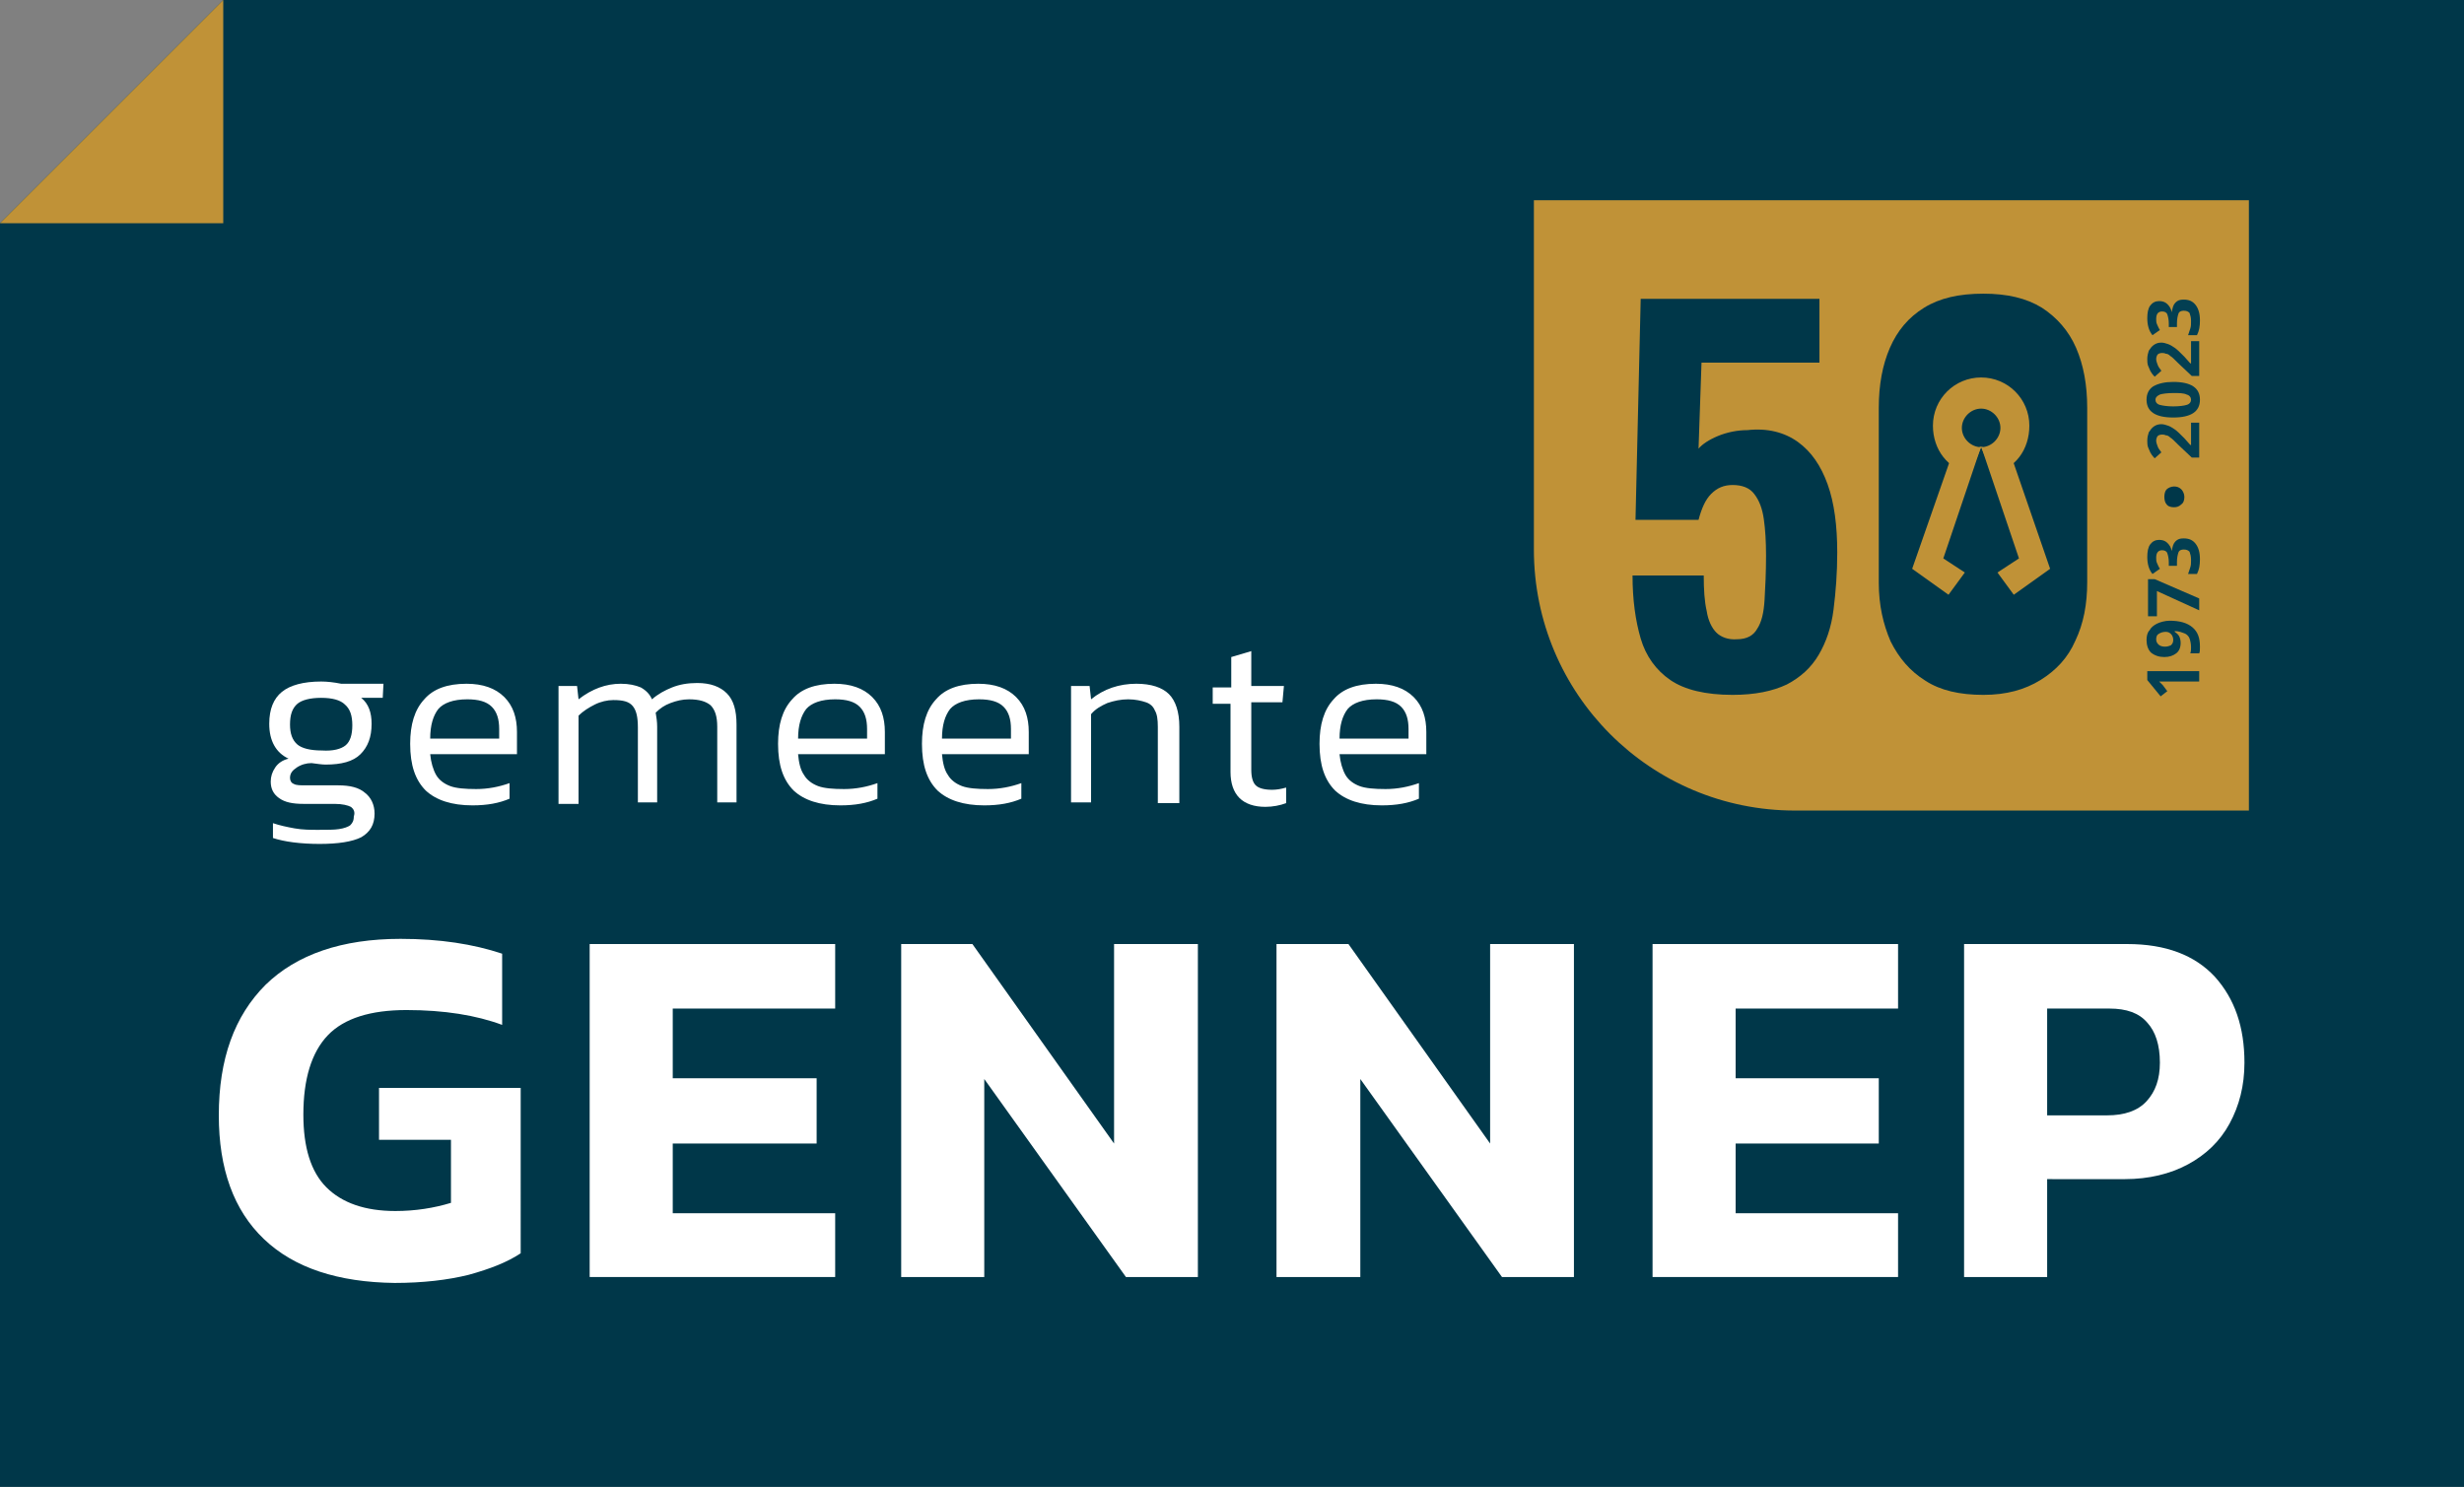 <?xml version="1.0" encoding="utf-8"?>
<!-- Generator: Adobe Illustrator 27.7.0, SVG Export Plug-In . SVG Version: 6.00 Build 0)  -->
<svg version="1.1" xmlns="http://www.w3.org/2000/svg" xmlns:xlink="http://www.w3.org/1999/xlink" x="0px" y="0px"
	 viewBox="0 0 332.2 200.5" style="enable-background:new 0 0 332.2 200.5;" xml:space="preserve">
<rect x="0" y="0" width="332.2" height="200.5" fill="#808080" stroke="none"/>
<style type="text/css">
	.st0{fill:#003749;}
	.st1{fill:#C09237;}
	.st2{fill:none;stroke:#C09237;}
	.st3{fill:none;stroke:#003749;stroke-width:0.28;}
	.st4{fill:#033F52;}
	.st5{fill:#FFFFFF;}
</style>
<g id="Layer_1">
	<polygon class="st0" points="30.1,0 0,30.1 0,200.5 332.2,200.5 332.2,0 	"/>
	<g>
		<path class="st1" d="M207.3,27.5v46.6c0,19.2,15.5,34.7,34.7,34.7h60.7V27.5H207.3z"/>
		<path class="st2" d="M207.3,27.5v46.6c0,19.2,15.5,34.7,34.7,34.7h60.7V27.5H207.3z"/>
		<g>
			<path class="st0" d="M233.6,93.7c-3.7,0-6.5-0.7-8.4-2c-1.9-1.3-3.3-3.2-4-5.6s-1.1-5.2-1.1-8.5h9.6c0,1.9,0.1,3.5,0.4,4.8
				c0.2,1.3,0.7,2.3,1.3,2.9c0.6,0.6,1.6,1,2.8,0.9c1.3,0,2.2-0.5,2.7-1.4c0.6-0.9,0.9-2.2,1-3.9c0.1-1.7,0.2-3.7,0.2-6
				c0-1.9-0.1-3.5-0.3-4.9c-0.2-1.4-0.6-2.5-1.3-3.4c-0.6-0.8-1.6-1.2-2.9-1.2c-1.2,0-2.1,0.4-2.9,1.2s-1.3,2-1.7,3.5h-8.5l0.7-29.8
				h24.1v8.6h-15.9L229,60.5c0.5-0.6,1.4-1.2,2.6-1.7c1.2-0.5,2.6-0.8,4-0.8c2.7-0.3,5,0.3,6.8,1.6c1.8,1.3,3.1,3.2,4,5.7
				c0.9,2.5,1.3,5.6,1.3,9.2c0,2.8-0.2,5.3-0.5,7.7c-0.3,2.4-1,4.4-2,6.1c-1,1.7-2.4,3-4.3,4C239,93.2,236.6,93.7,233.6,93.7z"/>
			<path class="st0" d="M267.4,93.7c-3.2,0-5.8-0.6-7.8-1.9c-2.1-1.3-3.6-3.1-4.7-5.3c-1-2.3-1.6-4.9-1.6-7.9V55
				c0-3.1,0.5-5.8,1.5-8.1c1-2.3,2.5-4.1,4.6-5.4c2.1-1.3,4.7-1.9,8-1.9c3.2,0,5.8,0.6,7.9,1.9c2,1.3,3.6,3.1,4.6,5.4
				c1,2.3,1.5,5,1.5,8.1v23.5c0,3-0.5,5.6-1.6,7.9c-1,2.3-2.6,4-4.7,5.3C273,93,270.5,93.7,267.4,93.7z M267.4,84.9
				c1.2,0,2-0.4,2.5-1.1c0.5-0.7,0.9-1.6,1-2.6c0.2-1,0.3-2,0.3-2.8V55.2c0-0.9-0.1-1.9-0.2-3c-0.2-1-0.5-1.9-1-2.7
				c-0.5-0.8-1.4-1.1-2.6-1.1c-1.2,0-2.1,0.4-2.6,1.1c-0.5,0.8-0.9,1.7-1,2.7c-0.2,1-0.2,2-0.2,3v23.1c0,0.9,0.1,1.8,0.3,2.8
				c0.2,1,0.5,1.9,1.1,2.6C265.4,84.5,266.3,84.9,267.4,84.9z"/>
		</g>
		<path class="st0" d="M267.1,87.8c3.7,0,6.8-9.1,6.8-20.3c0-11.2-3-20.3-6.8-20.3s-6.8,9.1-6.8,20.3
			C260.3,78.7,263.4,87.8,267.1,87.8"/>
		<path class="st3" d="M267.1,87.8c3.7,0,6.8-9.1,6.8-20.3c0-11.2-3-20.3-6.8-20.3s-6.8,9.1-6.8,20.3
			C260.3,78.7,263.4,87.8,267.1,87.8z"/>
		<g>
			<path class="st4" d="M296.5,90.4v1.5h-4l-0.7,0l-0.7,0c0.2,0.2,0.4,0.4,0.5,0.5l0.6,0.8l-0.9,0.7l-1.8-2.2v-1.2H296.5z"/>
			<path class="st4" d="M292.5,83.7c1.4,0,2.4,0.3,3.1,0.9c0.7,0.6,1,1.4,1,2.6c0,0.4,0,0.7-0.1,0.9h-1.2c0.1-0.3,0.1-0.5,0.1-0.8
				c0-0.5-0.1-0.9-0.2-1.2c-0.1-0.3-0.4-0.6-0.7-0.7s-0.7-0.3-1.3-0.3v0.1c0.3,0.2,0.5,0.4,0.6,0.6s0.2,0.5,0.2,0.9
				c0,0.6-0.2,1.1-0.6,1.4c-0.4,0.3-0.9,0.5-1.6,0.5c-0.7,0-1.3-0.2-1.8-0.6c-0.4-0.4-0.6-1-0.6-1.7c0-0.5,0.1-1,0.4-1.3
				c0.2-0.4,0.6-0.7,1-0.9S291.9,83.7,292.5,83.7z M290.7,86.2c0,0.3,0.1,0.5,0.3,0.7c0.2,0.2,0.5,0.3,0.9,0.3
				c0.3,0,0.6-0.1,0.8-0.2c0.2-0.2,0.3-0.4,0.3-0.7c0-0.3-0.1-0.6-0.3-0.8c-0.2-0.2-0.4-0.3-0.7-0.3c-0.4,0-0.7,0.1-1,0.3
				C290.8,85.6,290.7,85.9,290.7,86.2z"/>
			<path class="st4" d="M296.5,82.3l-5.7-2.6v3.4h-1.2v-5h0.9l6,2.6V82.3z"/>
			<path class="st4" d="M291.1,72.8c0.4,0,0.8,0.1,1.1,0.4c0.3,0.3,0.5,0.6,0.6,1.1h0c0.1-0.6,0.2-1,0.5-1.3s0.6-0.4,1.1-0.4
				c0.7,0,1.2,0.2,1.6,0.7c0.4,0.5,0.6,1.2,0.6,2.1c0,0.8-0.1,1.4-0.4,2H295c0.1-0.3,0.2-0.6,0.3-0.9s0.1-0.6,0.1-1
				c0-0.5-0.1-0.8-0.2-1.1c-0.2-0.2-0.4-0.3-0.8-0.3c-0.3,0-0.6,0.1-0.7,0.4c-0.1,0.3-0.2,0.7-0.2,1.3v0.5h-1.1v-0.5
				c0-0.5-0.1-0.9-0.2-1.2s-0.4-0.4-0.7-0.4c-0.5,0-0.8,0.3-0.8,1c0,0.2,0,0.5,0.1,0.7c0.1,0.2,0.2,0.5,0.4,0.8l-1,0.7
				c-0.5-0.6-0.7-1.4-0.7-2.3c0-0.7,0.1-1.3,0.4-1.7C290.2,73,290.6,72.8,291.1,72.8z"/>
			<path class="st4" d="M296.5,56.9v4.8h-1l-1.8-1.7c-0.5-0.5-0.9-0.9-1.1-1c-0.2-0.2-0.4-0.3-0.6-0.3c-0.2-0.1-0.4-0.1-0.5-0.1
				c-0.3,0-0.5,0.1-0.6,0.2s-0.2,0.4-0.2,0.6c0,0.3,0.1,0.5,0.2,0.8s0.3,0.5,0.5,0.8l-0.9,0.8c-0.3-0.3-0.5-0.6-0.6-0.8
				c-0.1-0.2-0.2-0.5-0.3-0.7c-0.1-0.3-0.1-0.6-0.1-0.9c0-0.4,0.1-0.8,0.2-1.1c0.2-0.3,0.4-0.6,0.7-0.8c0.3-0.2,0.6-0.3,1-0.3
				c0.3,0,0.6,0.1,0.9,0.2s0.6,0.3,0.9,0.5c0.3,0.2,0.7,0.6,1.3,1.2l0.8,0.9h0.1v-3H296.5z"/>
			<path class="st4" d="M293,51.5c1.2,0,2.1,0.2,2.7,0.6s0.9,1,0.9,1.8c0,0.8-0.3,1.4-0.9,1.8c-0.6,0.4-1.5,0.6-2.7,0.6
				c-1.2,0-2.1-0.2-2.7-0.6s-0.9-1-0.9-1.8c0-0.8,0.3-1.4,0.9-1.8C291,51.7,291.9,51.5,293,51.5z M293,54.8c0.8,0,1.5-0.1,1.8-0.2
				c0.4-0.1,0.6-0.4,0.6-0.7c0-0.3-0.2-0.6-0.6-0.7c-0.4-0.2-1-0.2-1.8-0.2c-0.8,0-1.5,0.1-1.8,0.2c-0.4,0.2-0.6,0.4-0.6,0.7
				c0,0.3,0.2,0.6,0.6,0.7S292.2,54.8,293,54.8z"/>
			<path class="st4" d="M296.5,45.9v4.8h-1l-1.8-1.7c-0.5-0.5-0.9-0.9-1.1-1c-0.2-0.2-0.4-0.3-0.6-0.3c-0.2-0.1-0.4-0.1-0.5-0.1
				c-0.3,0-0.5,0.1-0.6,0.2s-0.2,0.4-0.2,0.6c0,0.3,0.1,0.5,0.2,0.8s0.3,0.5,0.5,0.8l-0.9,0.8c-0.3-0.3-0.5-0.6-0.6-0.8
				c-0.1-0.2-0.2-0.5-0.3-0.7c-0.1-0.3-0.1-0.6-0.1-0.9c0-0.4,0.1-0.8,0.2-1.1c0.2-0.3,0.4-0.6,0.7-0.8c0.3-0.2,0.6-0.3,1-0.3
				c0.3,0,0.6,0.1,0.9,0.2s0.6,0.3,0.9,0.5c0.3,0.2,0.7,0.6,1.3,1.2l0.8,0.9h0.1v-3H296.5z"/>
			<path class="st4" d="M291.1,40.6c0.4,0,0.8,0.1,1.1,0.4c0.3,0.3,0.5,0.6,0.6,1.1h0c0.1-0.6,0.2-1,0.5-1.3s0.6-0.4,1.1-0.4
				c0.7,0,1.2,0.2,1.6,0.7c0.4,0.5,0.6,1.2,0.6,2.1c0,0.8-0.1,1.4-0.4,2H295c0.1-0.3,0.2-0.6,0.3-0.9s0.1-0.6,0.1-1
				c0-0.5-0.1-0.8-0.2-1.1c-0.2-0.2-0.4-0.3-0.8-0.3c-0.3,0-0.6,0.1-0.7,0.4c-0.1,0.3-0.2,0.7-0.2,1.3v0.5h-1.1v-0.5
				c0-0.5-0.1-0.9-0.2-1.2s-0.4-0.4-0.7-0.4c-0.5,0-0.8,0.3-0.8,1c0,0.2,0,0.5,0.1,0.7c0.1,0.2,0.2,0.5,0.4,0.8l-1,0.7
				c-0.5-0.6-0.7-1.4-0.7-2.3c0-0.7,0.1-1.3,0.4-1.7C290.2,40.8,290.6,40.6,291.1,40.6z"/>
		</g>
		<g>
			<path class="st0" d="M293.1,68.4c-0.4,0-0.8-0.1-1-0.4c-0.2-0.2-0.3-0.6-0.3-1c0-0.4,0.1-0.8,0.3-1s0.6-0.4,1-0.4
				c0.4,0,0.7,0.1,1,0.4c0.2,0.2,0.4,0.6,0.4,1c0,0.4-0.1,0.8-0.4,1C293.8,68.3,293.5,68.4,293.1,68.4z"/>
		</g>
		<path class="st5" d="M35.6,167.1c-4.1-3.9-6.1-9.5-6.1-16.7c0-7.6,2.1-13.4,6.3-17.6c4.2-4.1,10.3-6.2,18.2-6.2
			c5.3,0,9.8,0.7,13.7,2v9.6c-3.5-1.3-7.8-2-12.9-2c-4.8,0-8.4,1.1-10.6,3.4c-2.2,2.3-3.3,5.9-3.3,10.7c0,4.4,1,7.7,3.1,9.8
			c2.1,2.1,5.2,3.2,9.3,3.2c2.7,0,5.2-0.4,7.5-1.1v-8.5h-9.7v-7h19.1V169c-1.8,1.2-4.1,2.1-7,2.9c-2.8,0.7-6.2,1.1-10,1.1
			C45.6,172.9,39.7,171,35.6,167.1"/>
		<polygon class="st5" points="79.5,127.3 112.6,127.3 112.6,136 90.7,136 90.7,145.4 110.1,145.4 110.1,154.2 90.7,154.2 
			90.7,163.6 112.6,163.6 112.6,172.2 79.5,172.2 		"/>
		<polygon class="st5" points="121.5,127.3 131.1,127.3 150.2,154.2 150.2,127.3 161.5,127.3 161.5,172.2 151.8,172.2 132.7,145.5 
			132.7,172.2 121.5,172.2 		"/>
		<polygon class="st5" points="172.1,127.3 181.8,127.3 200.9,154.2 200.9,127.3 212.2,127.3 212.2,172.2 202.5,172.2 183.4,145.5 
			183.4,172.2 172.1,172.2 		"/>
		<polygon class="st5" points="222.8,127.3 255.9,127.3 255.9,136 234,136 234,145.4 253.3,145.4 253.3,154.2 234,154.2 234,163.6 
			255.9,163.6 255.9,172.2 222.8,172.2 		"/>
		<path class="st5" d="M284.1,150.4c2.3,0,4.1-0.6,5.3-1.9c1.2-1.3,1.8-3,1.8-5.2c0-2.4-0.6-4.2-1.7-5.4c-1.1-1.3-2.8-1.9-5.1-1.9
			H276v14.4H284.1z M264.7,127.3h22.1c5.2,0,9.1,1.5,11.8,4.4c2.7,3,4,6.8,4,11.6c0,3.1-0.7,5.8-2,8.2c-1.3,2.4-3.2,4.2-5.6,5.5
			c-2.4,1.3-5.3,2-8.5,2H276v13.2h-11.2V127.3z"/>
		<path class="st5" d="M46.6,100.5c0.6-0.5,0.9-1.4,0.9-2.7c0-1.3-0.3-2.2-1-2.8c-0.6-0.6-1.7-0.9-3.2-0.9c-1.5,0-2.6,0.3-3.2,0.8
			c-0.7,0.6-1,1.5-1,2.8c0,1.2,0.3,2.1,1,2.7c0.6,0.5,1.7,0.8,3.3,0.8C44.9,101.3,46,101,46.6,100.5 M47.3,108.8
			c-0.4-0.2-1.1-0.4-2.2-0.4h-4.2c-1.4,0-2.5-0.2-3.3-0.8c-0.7-0.5-1.1-1.2-1.1-2.2c0-0.7,0.2-1.3,0.6-1.9c0.4-0.6,1-1,1.8-1.2
			c-1.7-0.8-2.6-2.4-2.6-4.7c0-2,0.6-3.4,1.7-4.3c1.1-0.9,2.9-1.4,5.3-1.4c0.8,0,1.7,0.1,2.7,0.3h5.7l-0.1,1.9h-2.9
			c1,0.8,1.4,2,1.4,3.5c0,1.8-0.5,3.1-1.5,4.1c-1,1-2.6,1.4-4.7,1.4c-0.5,0-1.1-0.1-1.9-0.2c-0.7,0-1.4,0.2-2,0.6
			c-0.6,0.4-0.9,0.8-0.9,1.4c0,0.4,0.2,0.7,0.5,0.8c0.3,0.2,0.9,0.2,1.6,0.2h4.4c1.6,0,2.8,0.3,3.6,1c0.8,0.6,1.3,1.6,1.3,2.8
			c0,1.5-0.6,2.5-1.8,3.2c-1.2,0.6-3.1,0.9-5.6,0.9c-2.6,0-4.8-0.3-6.3-0.8V111c0.9,0.3,1.8,0.5,2.9,0.7c1.1,0.2,2.2,0.2,3.2,0.2
			c1.2,0,2.2,0,2.8-0.1c0.7-0.1,1.2-0.3,1.5-0.5c0.3-0.3,0.5-0.6,0.5-1.2C47.9,109.5,47.7,109.1,47.3,108.8"/>
		<path class="st5" d="M59.1,95.6c-0.7,0.9-1.1,2.2-1.1,4h9.3v-1.3c0-1.3-0.3-2.3-1-3c-0.7-0.7-1.8-1-3.3-1
			C61.1,94.3,59.8,94.8,59.1,95.6 M58.8,104.5c0.4,0.7,1.1,1.2,1.9,1.5s2,0.4,3.5,0.4c1.6,0,3.1-0.3,4.5-0.8v2.1
			c-1.4,0.6-3,0.9-5,0.9c-2.8,0-4.9-0.7-6.3-2c-1.4-1.4-2.1-3.4-2.1-6.3c0-2.6,0.6-4.6,1.9-6c1.2-1.4,3.1-2.1,5.7-2.1
			c2.2,0,3.9,0.6,5.1,1.8c1.2,1.2,1.7,2.8,1.7,4.7v3H58C58.1,102.8,58.4,103.8,58.8,104.5"/>
		<path class="st5" d="M96.7,108.2V98c0-1.4-0.3-2.3-0.9-2.9c-0.6-0.5-1.5-0.8-2.9-0.8c-0.9,0-1.7,0.2-2.5,0.5
			c-0.8,0.3-1.4,0.7-2,1.3c0.1,0.6,0.2,1.2,0.2,1.9v10.2h-2.6V98.1c0-1.4-0.2-2.3-0.7-2.9c-0.5-0.6-1.3-0.8-2.6-0.8
			c-0.8,0-1.7,0.2-2.5,0.6c-0.8,0.4-1.6,0.9-2.2,1.5v11.9h-2.7V92.5h2.5l0.2,1.8c1.8-1.4,3.7-2.1,5.7-2.1c1.1,0,2,0.2,2.7,0.5
			c0.7,0.4,1.2,0.9,1.5,1.6c0.8-0.7,1.7-1.2,2.7-1.6c1-0.4,2.1-0.6,3.4-0.6c1.8,0,3.1,0.5,4,1.4c0.9,0.9,1.3,2.3,1.3,4.2v10.5H96.7z
			"/>
		<path class="st5" d="M108.7,95.6c-0.7,0.9-1.1,2.2-1.1,4h9.3v-1.3c0-1.3-0.3-2.3-1-3c-0.7-0.7-1.8-1-3.3-1
			C110.7,94.3,109.4,94.8,108.7,95.6 M108.4,104.5c0.4,0.7,1.1,1.2,1.9,1.5s2,0.4,3.5,0.4c1.6,0,3.1-0.3,4.5-0.8v2.1
			c-1.4,0.6-3,0.9-5,0.9c-2.8,0-4.9-0.7-6.3-2c-1.4-1.4-2.1-3.4-2.1-6.3c0-2.6,0.6-4.6,1.9-6c1.2-1.4,3.1-2.1,5.7-2.1
			c2.2,0,3.9,0.6,5.1,1.8c1.2,1.2,1.7,2.8,1.7,4.7v3h-11.7C107.7,102.8,107.9,103.8,108.4,104.5"/>
		<path class="st5" d="M128.1,95.6c-0.7,0.9-1.1,2.2-1.1,4h9.3v-1.3c0-1.3-0.3-2.3-1-3c-0.7-0.7-1.8-1-3.3-1
			C130.1,94.3,128.8,94.8,128.1,95.6 M127.8,104.5c0.4,0.7,1.1,1.2,1.9,1.5s2,0.4,3.5,0.4c1.6,0,3.1-0.3,4.5-0.8v2.1
			c-1.4,0.6-3,0.9-5,0.9c-2.8,0-4.9-0.7-6.3-2c-1.4-1.4-2.1-3.4-2.1-6.3c0-2.6,0.6-4.6,1.9-6c1.2-1.4,3.1-2.1,5.7-2.1
			c2.2,0,3.9,0.6,5.1,1.8c1.2,1.2,1.7,2.8,1.7,4.7v3H127C127.1,102.8,127.3,103.8,127.8,104.5"/>
		<path class="st5" d="M156.1,108.2V98c0-1-0.1-1.7-0.4-2.2c-0.2-0.5-0.6-0.9-1.2-1.1c-0.6-0.2-1.4-0.4-2.4-0.4
			c-1,0-1.9,0.2-2.8,0.5c-0.9,0.4-1.6,0.8-2.2,1.5v11.9h-2.7V92.5h2.5l0.2,1.8c1.7-1.4,3.8-2.1,6.1-2.1c2,0,3.5,0.5,4.4,1.4
			c0.9,0.9,1.4,2.4,1.4,4.4v10.3H156.1z"/>
		<path class="st5" d="M166,92.5v-3.9l2.7-0.8v4.7h4.4l-0.2,2.2h-4.2v9.1c0,1,0.2,1.7,0.6,2.1c0.4,0.4,1.2,0.6,2.2,0.6
			c0.6,0,1.2-0.1,1.9-0.3v2.1c-0.8,0.3-1.8,0.5-2.8,0.5c-1.5,0-2.7-0.4-3.5-1.2c-0.8-0.8-1.2-2-1.2-3.5v-9.2h-2.4v-2.2H166z"/>
		<path class="st5" d="M181.7,95.6c-0.7,0.9-1.1,2.2-1.1,4h9.3v-1.3c0-1.3-0.3-2.3-1-3c-0.7-0.7-1.8-1-3.3-1
			C183.7,94.3,182.4,94.8,181.7,95.6 M181.4,104.5c0.4,0.7,1.1,1.2,1.9,1.5s2,0.4,3.5,0.4c1.6,0,3.1-0.3,4.5-0.8v2.1
			c-1.4,0.6-3,0.9-5,0.9c-2.8,0-4.9-0.7-6.3-2c-1.4-1.4-2.1-3.4-2.1-6.3c0-2.6,0.6-4.6,1.9-6c1.2-1.4,3.1-2.1,5.7-2.1
			c2.2,0,3.9,0.6,5.1,1.8c1.2,1.2,1.7,2.8,1.7,4.7v3h-11.7C180.7,102.8,181,103.8,181.4,104.5"/>
	</g>
	<polygon class="st1" points="0,30.1 30.1,0 30.1,30.1 0,30.1 	"/>
</g>
<g id="Layer_2">
	<polygon class="st1" points="262.9,62.1 257.8,76.7 262.7,80.2 264.9,77.2 262,75.3 267.1,60.2 	"/>
	<polygon class="st1" points="271.4,62.2 276.4,76.7 271.5,80.2 269.3,77.2 272.2,75.3 267.1,60.2 	"/>
	<path class="st1" d="M267.1,50.9c-3.6,0-6.5,2.9-6.5,6.5c0,3.2,2,5.9,5.1,6.4l1.4-3.5c-1.4,0-2.6-1.2-2.6-2.6
		c0-1.4,1.2-2.6,2.6-2.6s2.6,1.2,2.6,2.6c0,1.4-1.2,2.6-2.6,2.6l1.5,3.5c3.1-0.5,5-3.2,5-6.4C273.6,53.8,270.7,50.9,267.1,50.9z"/>
</g>
</svg>
